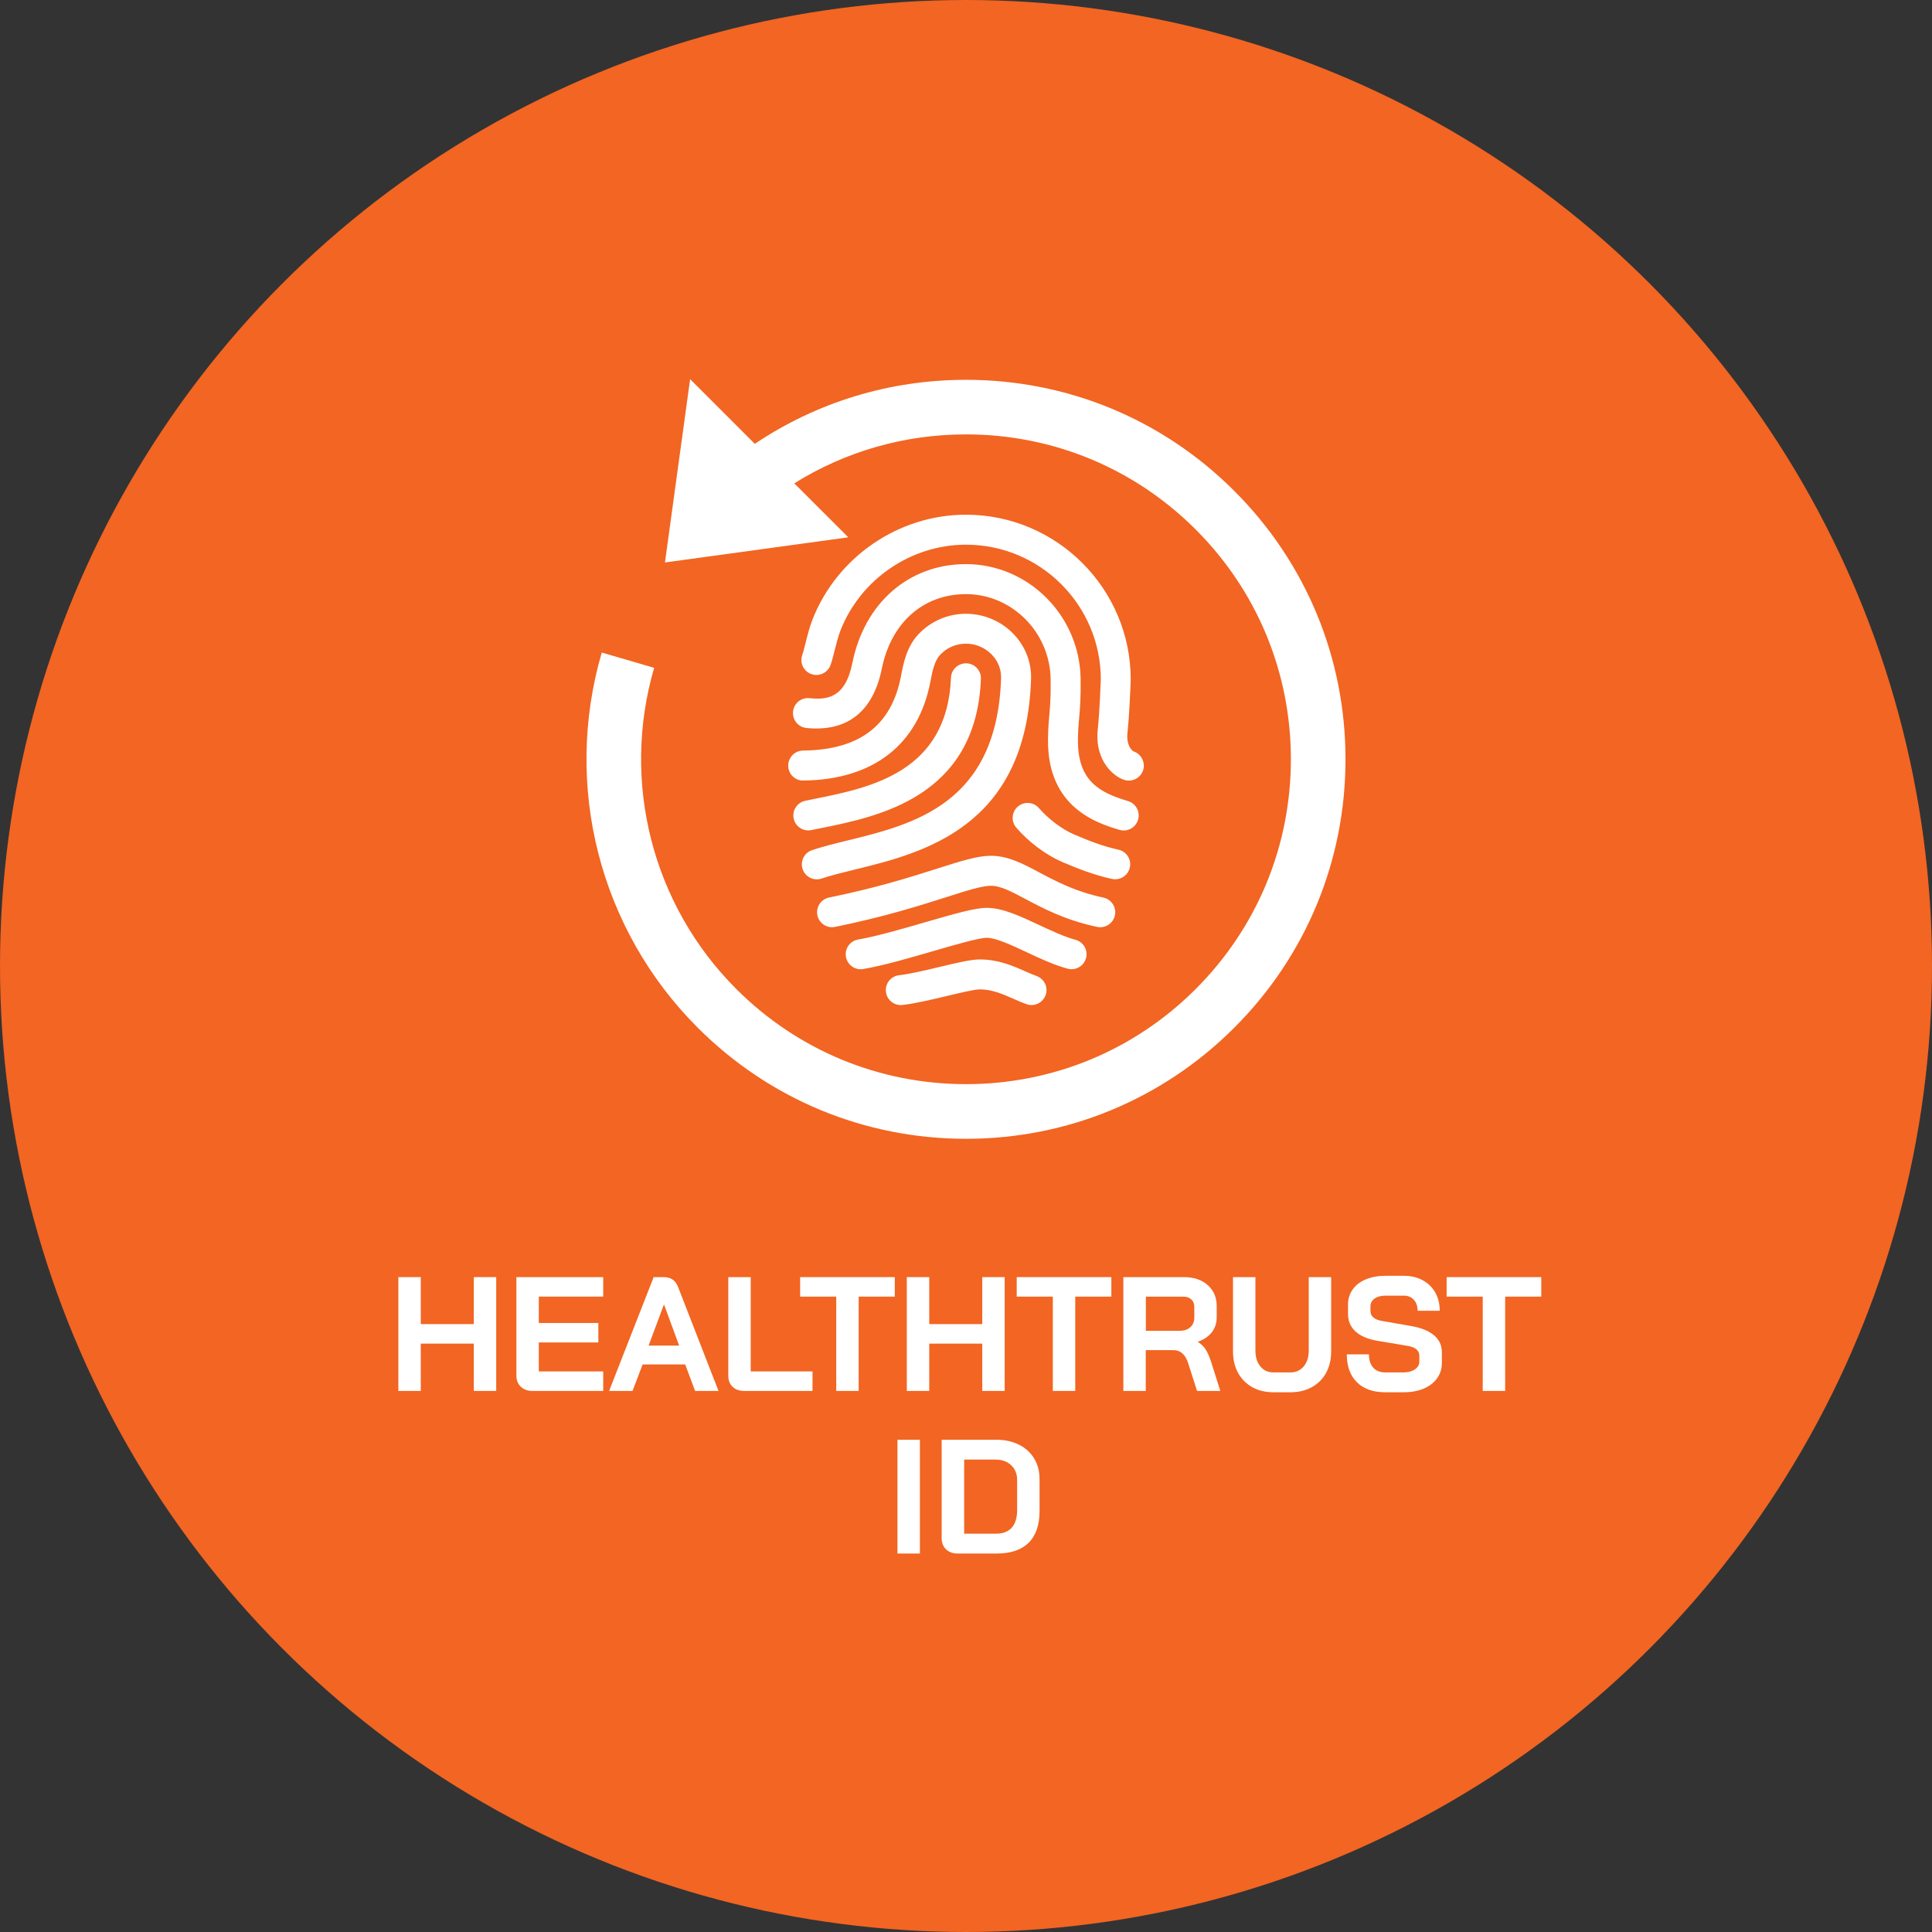 <?xml version="1.0" encoding="UTF-8"?> <svg xmlns="http://www.w3.org/2000/svg" width="270" height="270" viewBox="0 0 270 270" fill="none"><rect x="0" y="0" width="270" height="270" fill="#333333" stroke="none"/><circle cx="135" cy="135" r="135" fill="#F26522"></circle><path d="M55.671 178.479H58.805V185.046H66.214V178.479H69.348V194.384H66.214V187.773H58.805V194.384H55.671V178.479Z" fill="white"></path><path d="M72.782 193.795C72.375 193.404 72.166 192.884 72.166 192.252V178.479H84.3V181.205H75.3V184.886H83.62V187.612H75.3V191.657H84.3V194.384H74.368C73.72 194.384 73.189 194.186 72.782 193.795Z" fill="white"></path><path fill-rule="evenodd" clip-rule="evenodd" d="M89.807 190.682H95.759L97.141 194.389H100.414L94.757 179.845C94.409 178.934 93.745 178.479 92.759 178.479H91.35L85.125 194.384H88.398L89.807 190.682ZM94.912 188.046H90.643L92.78 182.32H92.802L94.912 188.046Z" fill="white"></path><path d="M102.38 193.805C101.979 193.42 101.78 192.905 101.78 192.273V178.479H104.914V191.657H113.55V194.384H103.982C103.318 194.384 102.782 194.191 102.38 193.805Z" fill="white"></path><path d="M116.866 181.205H111.82V178.479H125.046V181.205H120V194.384H116.866V181.205Z" fill="white"></path><path d="M126.729 178.479H129.863V185.046H137.271V178.479H140.405V194.384H137.271V187.773H129.863V194.384H126.729V178.479Z" fill="white"></path><path d="M147.134 181.205H142.088V178.479H155.314V181.205H150.268V194.384H147.134V181.205V181.205Z" fill="white"></path><path fill-rule="evenodd" clip-rule="evenodd" d="M165.45 178.479H156.996H156.991V194.389H160.125V188.684H163.966C164.48 188.684 164.914 188.845 165.263 189.161C165.611 189.477 165.884 189.959 166.082 190.612L167.288 194.384H170.539L169.264 190.339C169.023 189.611 168.777 189.043 168.525 188.636C168.273 188.223 167.904 187.859 167.421 187.543V187.5C168.273 187.2 168.921 186.755 169.366 186.171C169.811 185.587 170.036 184.902 170.036 184.114V182.523C170.036 181.312 169.618 180.337 168.777 179.593C167.936 178.848 166.827 178.479 165.45 178.479ZM166.361 185.47C165.996 185.807 165.498 185.979 164.861 185.979V185.984H160.136V181.211H165.407C165.863 181.211 166.227 181.345 166.5 181.607C166.773 181.87 166.907 182.223 166.907 182.662V184.141C166.907 184.687 166.725 185.132 166.361 185.47Z" fill="white"></path><path d="M174.991 193.854C174.145 193.377 173.486 192.707 173.014 191.845C172.543 190.982 172.313 189.98 172.313 188.845V178.484H175.446V188.754C175.446 189.664 175.677 190.398 176.138 190.955C176.598 191.518 177.204 191.796 177.943 191.796H180.354C181.109 191.796 181.725 191.518 182.196 190.955C182.668 190.393 182.898 189.659 182.898 188.754V178.484H186.032V188.845C186.032 189.98 185.796 190.982 185.33 191.845C184.864 192.707 184.195 193.377 183.332 193.854C182.47 194.33 181.479 194.571 180.354 194.571H177.943C176.829 194.566 175.843 194.33 174.991 193.854Z" fill="white"></path><path d="M189.627 193.168C188.689 192.236 188.218 190.939 188.218 189.273H191.309C191.309 190.061 191.507 190.677 191.909 191.127C192.311 191.571 192.868 191.796 193.58 191.796H196.104C196.768 191.796 197.309 191.657 197.727 191.373C198.145 191.095 198.354 190.72 198.354 190.248V189.477C198.354 188.732 197.807 188.271 196.72 188.089L192.541 187.387C191.18 187.162 190.141 186.723 189.439 186.08C188.738 185.437 188.384 184.612 188.384 183.616V182.341C188.384 181.537 188.598 180.83 189.032 180.214C189.466 179.598 190.077 179.127 190.875 178.795C191.668 178.462 192.589 178.296 193.634 178.296H196.2C197.186 178.296 198.054 178.5 198.814 178.912C199.57 179.32 200.159 179.893 200.577 180.627C200.995 181.361 201.204 182.212 201.204 183.182H198.113C198.113 182.545 197.936 182.036 197.588 181.65C197.239 181.264 196.779 181.071 196.2 181.071H193.634C192.996 181.071 192.488 181.205 192.102 181.479C191.716 181.752 191.523 182.116 191.523 182.571V183.187C191.523 183.943 192.048 184.414 193.093 184.596L197.25 185.325C198.627 185.566 199.682 185.995 200.411 186.611C201.139 187.227 201.504 188.014 201.504 188.984V190.484C201.504 191.287 201.279 192 200.834 192.621C200.389 193.243 199.763 193.725 198.959 194.062C198.155 194.405 197.223 194.571 196.163 194.571H193.548C191.871 194.566 190.564 194.1 189.627 193.168Z" fill="white"></path><path d="M207.214 181.205H202.168V178.479H215.395V181.205H210.348V194.384H207.214V181.205V181.205Z" fill="white"></path><path d="M125.421 201.204H128.555V217.109H125.421V201.204Z" fill="white"></path><path fill-rule="evenodd" clip-rule="evenodd" d="M131.598 214.977C131.598 215.609 131.807 216.129 132.214 216.52C132.627 216.911 133.157 217.109 133.805 217.109H139.28C141.252 217.109 142.741 216.605 143.759 215.598C144.771 214.591 145.28 213.113 145.28 211.157V206.705C145.28 205.613 145.029 204.654 144.52 203.818C144.011 202.982 143.298 202.339 142.382 201.884C141.466 201.429 140.4 201.204 139.189 201.204H131.598V214.977ZM141.396 213.493C140.898 214.055 140.164 214.334 139.195 214.334V214.339H134.743V203.979H139.104C140.009 203.979 140.743 204.236 141.305 204.761C141.868 205.28 142.146 205.977 142.146 206.839V211.018C142.146 212.105 141.895 212.93 141.396 213.493Z" fill="white"></path><path fill-rule="evenodd" clip-rule="evenodd" d="M158.389 105C158.202 104.877 157.371 104.207 157.57 102.343C157.825 99.969 157.971 96.255 158.01 95.278L158.01 95.277L158.01 95.276V95.276L158.01 95.274L158.01 95.268C158.015 95.141 158.018 95.063 158.02 95.041V94.972C158.02 82.27 147.686 71.93 134.989 71.93C125.587 71.93 116.968 77.829 113.539 86.604C113.143 87.61 112.843 88.804 112.576 89.869L112.554 89.957L112.521 90.085C112.38 90.645 112.231 91.239 112.141 91.468C111.718 92.545 112.248 93.761 113.33 94.184C114.407 94.607 115.623 94.072 116.046 92.995C116.239 92.496 116.411 91.827 116.625 90.975C116.866 90.011 117.145 88.918 117.45 88.13C120.257 80.947 127.312 76.12 135 76.12C145.377 76.12 153.825 84.557 153.841 94.934L153.839 94.979C153.816 95.59 153.668 99.54 153.418 101.898C152.92 106.511 155.893 108.739 157.323 109.045C157.473 109.077 157.618 109.093 157.762 109.093C158.727 109.093 159.6 108.418 159.809 107.438C160.023 106.366 159.402 105.321 158.389 105ZM150.643 103.425C150.595 109.329 153.927 110.829 157.645 111.954C158.754 112.286 159.38 113.459 159.043 114.573C158.77 115.479 157.939 116.063 157.039 116.063C156.841 116.063 156.637 116.03 156.434 115.971L156.43 115.97C153.422 115.059 146.379 112.924 146.459 103.398C146.47 101.925 146.555 100.929 146.641 99.964C146.754 98.727 146.861 97.447 146.829 94.929C146.737 88.366 141.429 83.03 134.989 83.03C129.027 83.03 124.521 87.032 123.23 93.472C122.395 97.639 119.882 102.455 112.704 101.738C111.552 101.625 110.711 100.596 110.829 99.445C110.941 98.293 111.97 97.452 113.121 97.57C115.5 97.811 118.12 97.645 119.121 92.647C120.804 84.257 127.029 78.836 134.989 78.836C143.705 78.836 150.895 86.025 151.018 94.864C151.055 97.582 150.928 99.028 150.816 100.303L150.814 100.323C150.729 101.245 150.654 102.113 150.643 103.425ZM144.091 94.918C143.421 115.661 128.957 119.202 119.384 121.543L119.26 121.573L119.26 121.573L119.26 121.573L119.26 121.573C117.618 121.974 116.074 122.352 114.82 122.78C114.6 122.855 114.375 122.893 114.15 122.893C113.277 122.893 112.462 122.341 112.168 121.468C111.798 120.37 112.382 119.18 113.48 118.811C114.932 118.318 116.609 117.905 118.387 117.471L118.4 117.468C127.73 115.182 139.334 112.337 139.902 94.779C139.939 93.557 139.479 92.384 138.6 91.479C137.662 90.509 136.355 89.957 135.011 89.957C133.591 89.957 132.321 90.509 131.384 91.516C130.629 92.33 130.334 93.627 130.029 95.234C128.357 104.052 122.052 108.97 112.27 109.082C111.102 109.109 110.164 108.171 110.154 107.014C110.143 105.857 111.07 104.904 112.227 104.893C120.123 104.807 124.607 101.389 125.92 94.457C126.241 92.754 126.686 90.423 128.33 88.661C130.045 86.829 132.466 85.773 134.962 85.773C137.491 85.773 139.896 86.791 141.616 88.57C143.287 90.295 144.166 92.55 144.091 94.918ZM114.115 115.86C113.865 115.91 113.621 115.96 113.384 116.009C113.245 116.041 113.1 116.052 112.961 116.052C111.991 116.052 111.118 115.377 110.914 114.386C110.679 113.255 111.407 112.146 112.537 111.911L112.822 111.852L112.823 111.852C113.154 111.784 113.497 111.713 113.85 111.643C121.671 110.068 132.38 107.909 132.9 94.709C132.943 93.557 133.923 92.668 135.075 92.7C136.232 92.743 137.132 93.718 137.084 94.875C136.43 111.364 122.813 114.107 114.676 115.746L114.675 115.746C114.486 115.785 114.299 115.823 114.115 115.86ZM156.305 118.746C154.216 118.286 152.325 117.568 150.123 116.625C148.425 115.896 146.539 114.482 145.195 112.934C144.434 112.061 143.116 111.964 142.243 112.72C141.37 113.475 141.273 114.798 142.029 115.671C143.791 117.707 146.202 119.502 148.479 120.477C150.573 121.371 152.861 122.277 155.405 122.834C155.555 122.866 155.705 122.882 155.855 122.882C156.82 122.882 157.682 122.213 157.896 121.238C158.148 120.113 157.436 118.993 156.305 118.746ZM145.28 121.943C147.644 123.197 150.32 124.617 154.195 125.438C155.325 125.679 156.048 126.788 155.812 127.923C155.604 128.909 154.736 129.584 153.766 129.584C153.621 129.584 153.471 129.568 153.327 129.536C148.854 128.588 145.762 126.943 143.277 125.62L143.263 125.612C141.341 124.593 139.824 123.788 138.493 123.788C137.245 123.788 135.171 124.446 132.3 125.363L132.195 125.396C128.551 126.556 123.587 128.135 116.7 129.536C115.564 129.766 114.461 129.038 114.23 127.902C114 126.771 114.734 125.663 115.864 125.432C122.593 124.061 127.468 122.507 131.025 121.371L131.06 121.36L131.06 121.36L131.06 121.36C134.394 120.301 136.603 119.598 138.493 119.598C140.871 119.598 142.896 120.675 145.243 121.923L145.28 121.943ZM150.295 131.336C148.746 130.918 146.957 130.082 145.227 129.273C142.586 128.036 140.1 126.873 137.909 126.873C136.302 126.873 133.559 127.645 129.214 128.909L129.147 128.929L129.146 128.929C126.018 129.835 122.489 130.857 119.93 131.298C118.789 131.491 118.023 132.579 118.221 133.714C118.42 134.855 119.496 135.621 120.643 135.423C123.45 134.941 127.136 133.875 130.387 132.927C133.404 132.048 136.821 131.057 137.914 131.057C139.173 131.057 141.348 132.075 143.454 133.061C145.35 133.95 147.305 134.866 149.212 135.375C149.395 135.423 149.577 135.45 149.754 135.45C150.68 135.45 151.527 134.834 151.773 133.896C152.079 132.782 151.414 131.636 150.295 131.336ZM143.298 135.75C143.855 135.996 144.38 136.227 144.879 136.409C145.966 136.805 146.523 138.005 146.121 139.082C145.811 139.934 145.007 140.459 144.155 140.459C143.92 140.459 143.673 140.416 143.437 140.33C142.811 140.105 142.2 139.838 141.611 139.575L141.578 139.561C140.058 138.897 138.62 138.268 136.923 138.268C136.195 138.268 134.212 138.741 132.437 139.165L132.359 139.184L132.232 139.214C130.212 139.694 127.944 140.233 126.134 140.448C124.987 140.582 123.943 139.763 123.809 138.616C123.67 137.47 124.489 136.425 125.641 136.291C127.183 136.111 129.269 135.615 131.148 135.169C131.227 135.15 131.306 135.131 131.384 135.113C134.052 134.475 135.745 134.084 136.923 134.084C139.516 134.084 141.525 134.968 143.298 135.75Z" fill="white"></path><path d="M172.5 68.614C162.482 58.596 149.164 53.079 135 53.079C124.334 53.079 114.145 56.207 105.487 62.03L96.445 52.987L92.93 78.605L118.548 75.091L111.005 67.548C118.136 63.091 126.386 60.707 135 60.707C147.129 60.707 158.529 65.432 167.105 74.004C175.682 82.58 180.402 93.98 180.402 106.109C180.402 118.238 175.677 129.638 167.105 138.214C158.529 146.791 147.129 151.511 135 151.511C122.871 151.511 111.471 146.786 102.895 138.214C91.157 126.477 86.764 109.28 91.42 93.332L84.096 91.195C78.654 109.821 83.791 129.905 97.5 143.614C107.518 153.632 120.836 159.15 135 159.15C149.164 159.15 162.482 153.632 172.5 143.614C182.518 133.596 188.036 120.279 188.036 106.114C188.036 91.95 182.518 78.632 172.5 68.614Z" fill="white"></path></svg> 